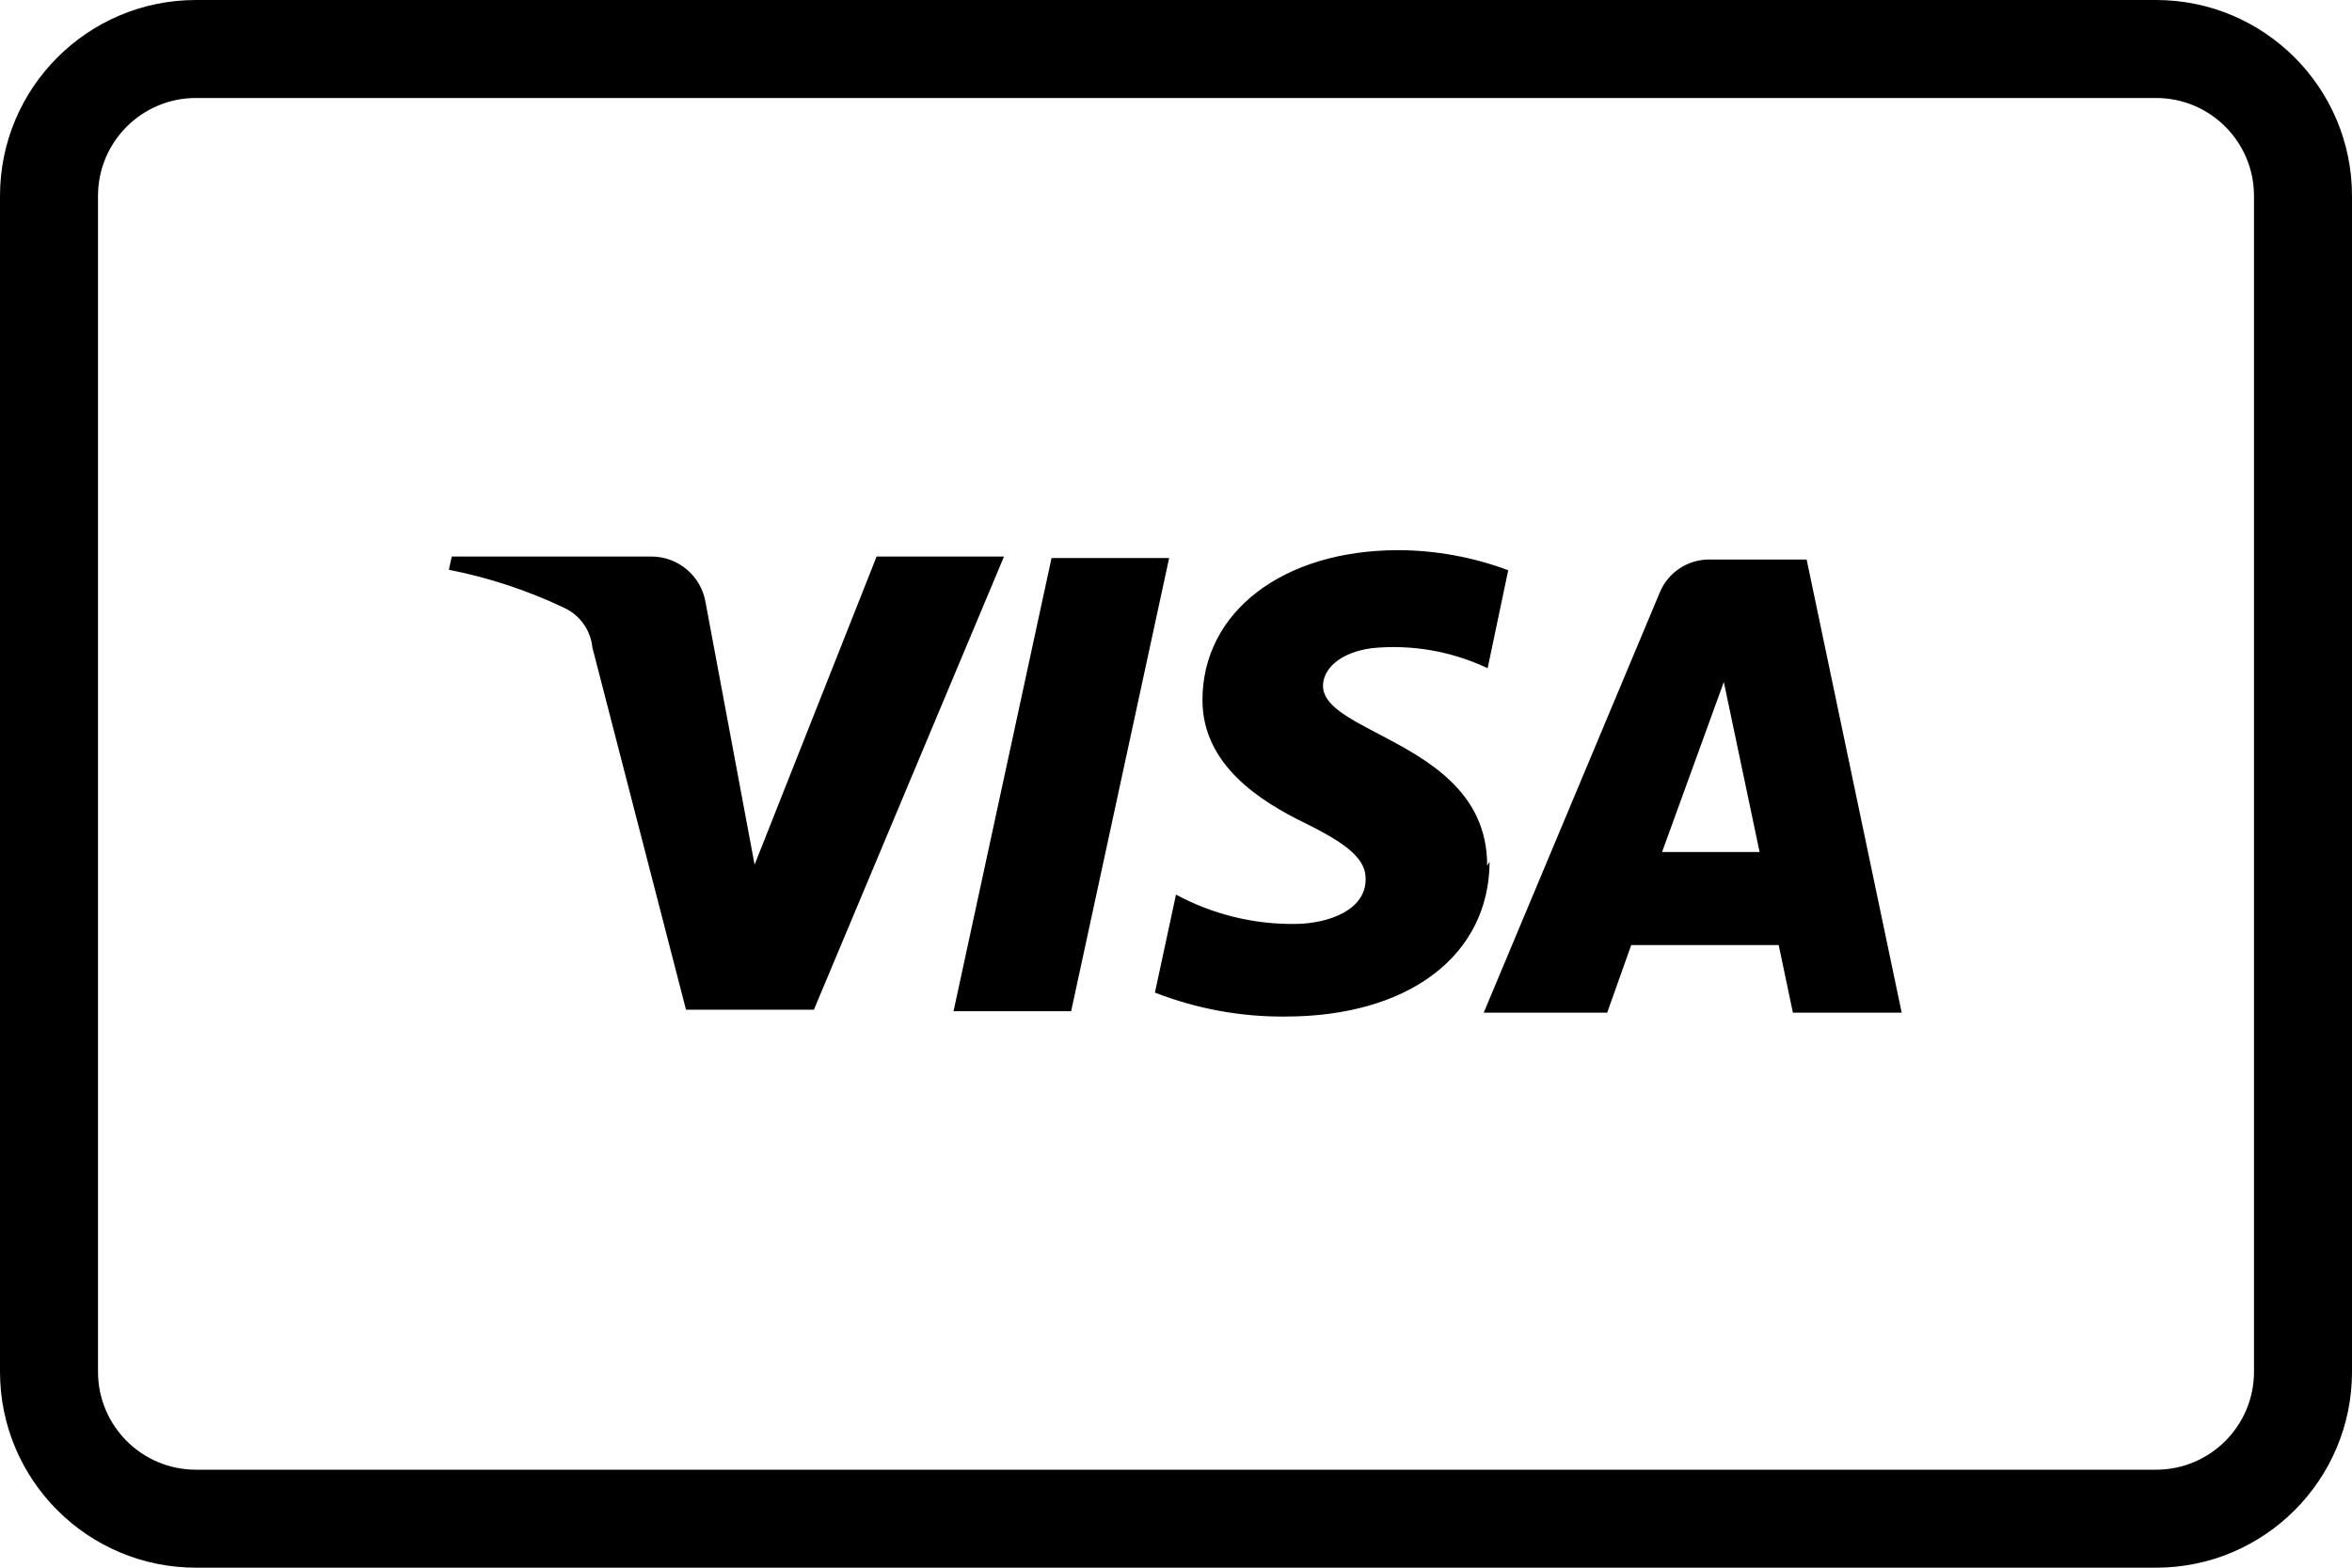 <svg width="48" height="32" viewBox="0 0 48 32" fill="none" xmlns="http://www.w3.org/2000/svg">
<path fill-rule="evenodd" clip-rule="evenodd" d="M4 0H44C46.209 0 48 1.791 48 4V28C48 30.209 46.209 32 44 32H4C1.791 32 0 30.209 0 28V4C0 1.791 1.791 0 4 0ZM46 4C46 2.895 45.105 2 44 2H4C2.895 2 2 2.895 2 4V28C2 29.105 2.895 30 4 30H44C45.105 30 46 29.105 46 28V4Z" fill="black"/>
<path fill-rule="evenodd" clip-rule="evenodd" d="M30.35 17.671C30.356 16.146 29.099 15.487 28.123 14.976C27.505 14.652 27 14.388 27 14.001C27 13.671 27.32 13.32 28 13.23C28.809 13.15 29.625 13.292 30.36 13.64L30.78 11.64C30.064 11.372 29.305 11.233 28.54 11.23C26.18 11.23 24.54 12.491 24.54 14.29C24.54 15.62 25.73 16.36 26.63 16.8C27.53 17.241 27.88 17.55 27.87 17.951C27.87 18.57 27.13 18.851 26.44 18.86C25.589 18.871 24.749 18.665 24 18.261L23.57 20.261C24.417 20.591 25.32 20.758 26.23 20.75C28.74 20.75 30.39 19.511 30.4 17.59L30.35 17.671ZM23.86 11.391L21.86 20.641H19.46L21.46 11.391H23.86ZM33.92 17.391L35.18 13.921L35.91 17.391H33.92ZM38.81 20.671H36.59L36.3 19.291H33.29L32.8 20.671H30.28L33.87 12.101C34.035 11.693 34.43 11.425 34.87 11.421H36.87L38.81 20.671ZM16.61 20.61L20.49 11.36H17.89L15.4 17.65L14.4 12.3C14.311 11.757 13.841 11.358 13.29 11.36H9.22L9.16 11.63C9.976 11.79 10.769 12.052 11.52 12.41C11.84 12.561 12.056 12.869 12.09 13.22L14 20.61H16.61Z" fill="black"/>
</svg>
